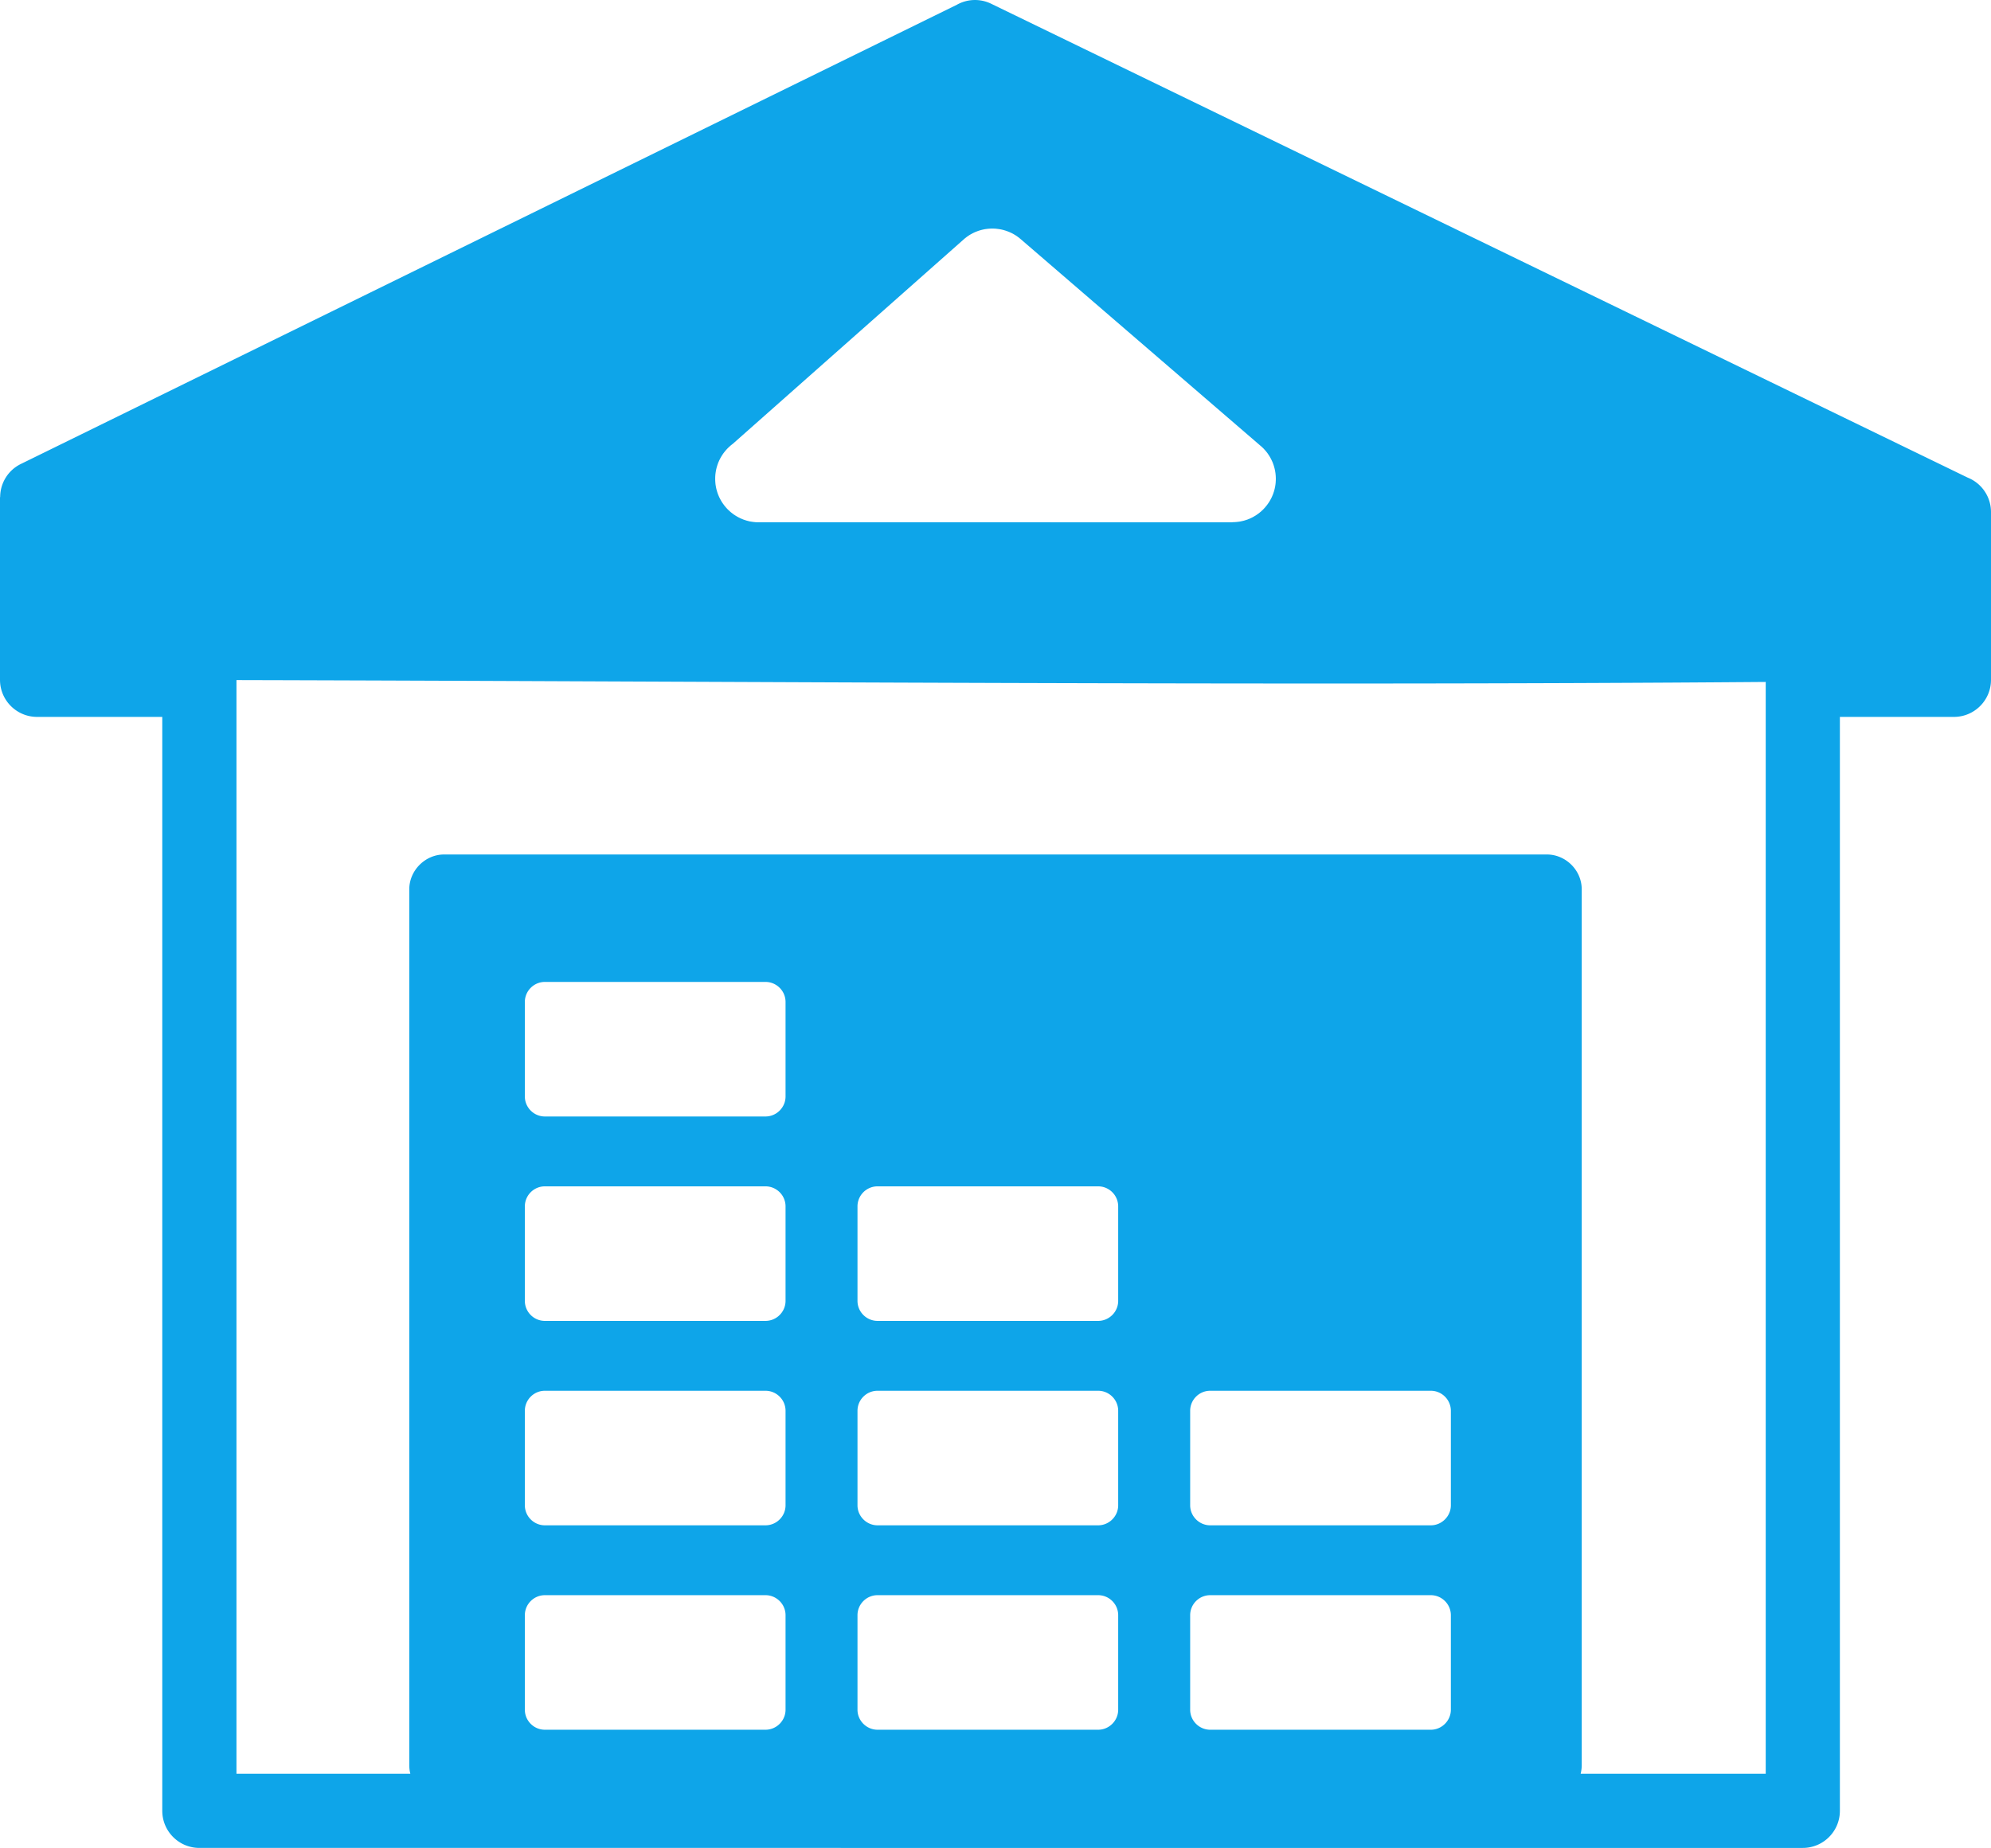 <svg xmlns="http://www.w3.org/2000/svg" shape-rendering="geometricPrecision" text-rendering="geometricPrecision" image-rendering="optimizeQuality" fill-rule="evenodd" clip-rule="evenodd" viewBox="0 0 512 475.32"><path d="M397.79 219.79H114.2c-4.85 0-8.95 4.1-8.95 8.95v225.32c0 .75.09 1.48.27 2.18H60.81V174.93c127.52.32 265.98 1.5 393.26.48v280.83h-47.59c.17-.7.27-1.43.27-2.18V228.74c0-4.93-4.14-8.95-8.96-8.95zM262.48 61.51l61.75 53.22h.01l.21.19.21.19.2.2h.01l.19.21.19.21.19.21.17.21h.01l.16.22h.01l.16.22h.01l.15.23.16.23.14.23h.01l.13.23h.01l.13.24.13.24.12.24h.01l.11.25.11.24.11.25.09.25h.01l.08.26h.01l.08.25.08.26.07.26.07.26.06.26.05.26h.01l.04.26.04.27h.01l.03.26.02.27h.01l.02.27.01.26h.01v.27h.01v.54h-.01v.26h-.01l-.01.27-.02.27-.03.26-.03.27h-.01l-.03.27h-.01l-.04.26h-.01l-.05.27-.06.26-.07.26-.07.26-.08.26h-.01l-.08.26-.09.25-.1.26h-.01l-.1.25-.11.25-.12.25-.13.24-.13.25-.14.24-.14.24h-.01l-.14.23h-.01l-.16.24-.16.22-.17.23h-.01l-.17.22h-.01l-.18.23-.1.11h-.01l-.1.12-.1.11h-.01l-.1.12-.11.11-.11.11-.11.1-.11.11-.12.1-.11.11-.12.1-.12.09-.11.1-.12.1h-.01l-.11.09-.12.09h-.01l-.11.09h-.01l-.12.09-.12.08h-.01l-.12.09-.12.08h-.01l-.12.08-.13.07-.13.08-.13.08-.13.07-.13.07-.13.07-.13.07h-.01l-.13.06-.13.06-.13.07h-.01l-.13.06-.14.05-.13.06h-.01l-.13.05-.14.06-.14.05-.13.04h-.01l-.14.05-.14.04-.14.05-.14.04-.14.04-.14.03h-.01l-.13.04h-.01l-.14.03-.14.03-.14.03h-.01l-.14.03-.14.03h-.01l-.14.02-.14.02-.15.02-.14.02-.15.01-.14.02h-.01l-.14.01-.15.01-.14.01h-.01l-.14.01h-.15l-.14.01h-.15v.03H194.81l-.29-.01-.28-.02-.29-.03-.28-.03-.28-.04-.27-.04-.27-.05h-.01l-.27-.06-.26-.07h-.01l-.26-.07h-.01l-.26-.08-.26-.09-.26-.08-.25-.1-.25-.11h-.01l-.24-.1h-.01l-.24-.12-.24-.12H190l-.23-.13-.24-.13-.23-.14-.23-.14-.22-.15h-.01l-.22-.15-.21-.16-.21-.16h-.01l-.2-.17h-.01l-.2-.17-.2-.19-.2-.18-.19-.18-.19-.19-.18-.2-.18-.2-.17-.21-.17-.21-.16-.21-.16-.22h-.01l-.14-.22h-.01l-.14-.22h-.01l-.14-.23-.13-.23-.13-.24h-.01l-.12-.24-.12-.24h-.01l-.11-.25-.11-.25-.1-.25-.1-.26-.09-.26-.08-.26-.08-.26-.07-.27h-.01l-.06-.26-.06-.28-.05-.27-.05-.28-.04-.28-.03-.28-.02-.28-.02-.28-.01-.29v-.29h-.01l.01-.17v-.18l.01-.17v-.17l.02-.17.01-.17.01-.16h.01l.01-.17h.01l.02-.17.02-.16.03-.17.03-.17.03-.16.03-.16.03-.16h.01l.03-.16h.01l.03-.17h.01l.04-.15.04-.16h.01l.04-.16h.01l.04-.16h.01l.04-.15.06-.16.05-.15h.01l.05-.15.06-.15.06-.15h.01l.06-.15.07-.15.06-.15h.01l.07-.14.07-.15.07-.14h.01l.07-.14h.01l.07-.14h.01l.07-.14.09-.14.08-.14.09-.13.09-.14.09-.13.09-.13.09-.13h.01l.09-.13.1-.12.1-.13.1-.12.1-.13h.01l.1-.12.1-.12h.01l.1-.12h.01l.1-.11.11-.12h.01l.11-.11.11-.12h.01l.11-.1.12-.11.11-.11h.01l.12-.11.12-.1.12-.1h.01l.12-.1.13-.1.12-.1h.01l59.35-52.56.2-.18.2-.16.21-.16.2-.16h.01l.2-.15h.01l.21-.15.22-.14.21-.13h.01l.21-.13h.01l.22-.12.22-.12.23-.11.22-.11h.01l.22-.1h.01l.23-.09.23-.09.23-.09h.01l.23-.08.24-.07.24-.07.24-.06.24-.06.24-.05h.01l.23-.05.25-.04.24-.03.24-.03h.01l.24-.03.25-.01.24-.02.25-.01h.49l.24.01h.01l.24.01.24.02h.01l.24.03.24.03.24.03h.01l.24.04.24.04.24.05.24.06.24.06.23.07h.01l.23.07.24.08.23.08.23.09.23.09.23.1.22.1h.01l.22.11.22.11h.01l.21.12h.01l.21.13.22.13.21.13.21.14.21.15.2.15h.01l.2.15.19.17h.01l.19.16zM41.73 184.4H9.54c-5.27 0-9.54-4.27-9.54-9.54v-46.98h.04c0-3.52 1.96-6.89 5.33-8.54L246.07 1.22a9.497 9.497 0 0 1 8.79-.27l251.12 121.89a9.544 9.544 0 0 1 6.02 8.87v43.15c0 5.27-4.27 9.54-9.54 9.54h-29.32v281.38c0 5.26-4.27 9.54-9.54 9.54H51.27c-5.26 0-9.54-4.28-9.54-9.54V184.4zm269.48 225.91h56.74c2.83 0 5.15 2.33 5.15 5.15v24.31c0 2.82-2.34 5.15-5.15 5.15h-56.74c-2.81 0-5.15-2.31-5.15-5.15v-24.31c0-2.84 2.32-5.15 5.15-5.15zM140.12 252.57h56.73c2.84 0 5.16 2.32 5.16 5.15v24.31c0 2.83-2.33 5.15-5.16 5.15h-56.73c-2.83 0-5.15-2.31-5.15-5.15v-24.31c0-2.83 2.32-5.15 5.15-5.15zm0 52.58h56.73c2.84 0 5.16 2.32 5.16 5.15v24.31c0 2.83-2.33 5.15-5.16 5.15h-56.73c-2.83 0-5.15-2.31-5.15-5.15V310.3c0-2.84 2.32-5.15 5.15-5.15zm0 52.58h56.73c2.84 0 5.16 2.32 5.16 5.15v24.31c0 2.83-2.33 5.15-5.16 5.15h-56.73c-2.83 0-5.15-2.32-5.15-5.15v-24.31c0-2.84 2.32-5.15 5.15-5.15zm0 52.58h56.73c2.84 0 5.16 2.32 5.16 5.15v24.31c0 2.83-2.33 5.15-5.16 5.15h-56.73c-2.83 0-5.15-2.31-5.15-5.15v-24.31c0-2.84 2.32-5.15 5.15-5.15zm85.55-105.16h56.73c2.84 0 5.15 2.33 5.15 5.15v24.31c0 2.82-2.33 5.15-5.15 5.15h-56.73c-2.82 0-5.16-2.31-5.16-5.15V310.3c0-2.84 2.32-5.15 5.16-5.15zm0 52.58h56.73c2.84 0 5.15 2.33 5.15 5.15v24.31c0 2.82-2.33 5.15-5.15 5.15h-56.73c-2.82 0-5.16-2.32-5.16-5.15v-24.31c0-2.84 2.32-5.15 5.16-5.15zm0 52.58h56.73c2.84 0 5.15 2.32 5.15 5.15v24.31c0 2.82-2.33 5.15-5.15 5.15h-56.73c-2.82 0-5.16-2.31-5.16-5.15v-24.31c0-2.84 2.32-5.15 5.16-5.15zm85.54-52.58h56.74c2.83 0 5.15 2.33 5.15 5.15v24.31c0 2.81-2.34 5.15-5.15 5.15h-56.74c-2.81 0-5.15-2.32-5.15-5.15v-24.31c0-2.84 2.32-5.15 5.15-5.15z" fill="#0ea5e9"/></svg>